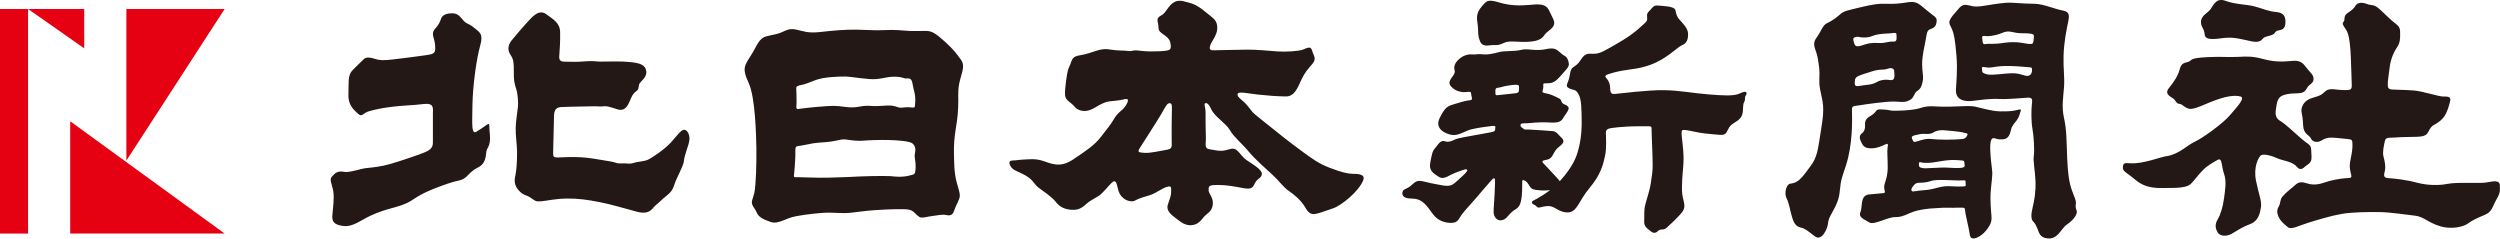 <?xml version="1.0" encoding="UTF-8"?><svg id="_レイヤー_1" xmlns="http://www.w3.org/2000/svg" width="585" height="55.81" viewBox="0 0 585 55.81"><defs><style>.cls-1{fill:#e50012;}.cls-2{fill:#231815;}</style></defs><g><rect class="cls-1" y="2.11" width="6.57" height="52.54"/><polygon class="cls-1" points="52.56 54.65 16.43 54.65 16.43 28.38 52.56 54.65"/><polygon class="cls-1" points="6.57 2.11 19.71 2.11 19.71 11.31 6.57 2.11"/><polygon class="cls-1" points="52.56 2.11 29.57 2.11 29.57 37.58 52.56 2.11"/></g><path class="cls-2" d="m114.65,31.81c.08.9-.04,2-.47,2.7-.43.7-.39,1.21-.51,2.08-.12.86-.61,1.93-1.53,2.42-.87.46-1.29.73-2.01,1.35-.64.55-1.16,1.53-2.69,1.86-1.74.37-3.57,1.04-5.57,1.81-2.11.81-3.75,1.66-5.01,2.52-1.06.72-2.02,1.28-4.41,1.94-2.28.63-3.67,1.01-5.82,2.01-2.02.94-4.07,2.66-6.26,2.38-2.07-.27-2.72-.88-2.6-2.48.12-1.6.49-3.98.22-5.63-.27-1.64-1-2.73-.33-3.44.67-.7,1.15-1.46,2.96-1.11,1.12.22,3.86-.77,5.1-.89,1.48-.15,3.33-.32,5.57-.95,2.23-.63,7.05-2.28,8.03-2.71.98-.43,1.98-.89,1.98-2.26v-6.73c0-1.33.39-2.67-2.27-2.33-2.18.29-4.9.32-7.33.64-2.43.31-3.69.58-5.37,1.04-1.4.39-1.59,1.51-2.57.57-.98-.94-2.35-2-2.23-4.58.12-2.58-.23-4.35.94-5.56,1.17-1.21,1.64-1.61,2.23-2.19.59-.59.86-1.21,3.13-.47.95.31,1.84.39,4.35.08,2.51-.31,5.83-.71,7.28-.94,1.45-.24,2.39-.24,2.39-1.49s-.16-1.8-.43-2.78c-.27-.98-.04-1.49.51-2.08.55-.59.98-1.29,1.29-2.23.31-.94,1.45-1.25,2.47-1.25s1.57.23,2.55,1.45c.98,1.21,1.25.74,2.58,1.84,1.33,1.1,2.35,1.41,1.56,4.21-.88,3.15-1.76,9.33-1.83,14.11-.08,4.78-.23,6.81.98,6.07,1.21-.74,1.61-1.06,2.11-1.41.51-.35.86-.67.86.08s.08,1.45.16,2.35Zm45.37-1.42c-.73.06-1.53,1.29-3.02,2.94-1.5,1.64-4.55,3.7-5.46,4.08-.91.38-2.58.44-3.35.73-.76.29-1.47.06-2.29.09-.82.03-1.29.06-1.82-.15-.53-.21-1.41-.35-5.29-.97-3.88-.62-7.31-.26-8.28-.26s-1.08-.23-1.08-.97.15-7.28.21-8.87c.06-1.59.76-1.94,1.88-1.97,1.12-.03,3.46-.12,4.73-.12s2.79-.09,3.55-.03c.76.06,1.14.03,1.64-.03.5-.06,1.18.12,2.97.7,1.79.59,2.47-.79,2.94-1.88.47-1.09.68-1.7,1.47-2.29.79-.59.5-.82.71-1.59.21-.76,1.91-1.59,1.7-3.14-.21-1.56-1.67-1.94-3.82-2.14-2.14-.21-3.92-.13-5.03-.13s-2.28.07-3.04-.05c-.76-.12-3.1.04-3.8.1-.7.06-1.98-.01-3.44-.01s-1.27-.87-1.19-1.99c.08-1.11.19-2.63.16-4.88-.03-2.25-1.64-3.05-3.26-4.24-1.62-1.19-3.09.39-4.47,1.92-1.03,1.15-2.58,2.91-3.61,4.2-1.03,1.29-.94,2.42-.18,3.55.56.82.71,1.58.68,3.82-.03,1.97.11,2.6.59,4.11.35,1.12.47,3.14.38,4.02-.13,1.27-.47,3.23-.53,4.87-.06,1.65.29,3.94.32,5.7.03,1.76-.12,4.4-.41,5.64-.29,1.23-.1,2.02.26,2.64.27.47.45.71.92,1.15.45.42.81.59,1.29.77.68.24,1.18.56,1.81,1.03.53.4.89.44,1.88.35,1.44-.14,3.27-.6,5.91-.63,2.64-.03,4.78.27,7.65.83,2.88.56,5.64,1.44,8.78,2.26,3.14.82,3.59-.95,4.3-1.48.71-.53,1.55-1.46,2.78-2.43,1.23-.97,1.48-1.91,1.76-2.79.29-.95,1.99-4.04,2.08-4.99.09-.91.37-1.81.66-2.7.29-.88.73-2.03.67-2.94-.06-.91-.56-1.91-1.29-1.85Zm64.22-17.24c1.02,1.34,1.55,1.71.69,4.55-.86,2.83-.68,3.9-.69,5.88-.01,2.42-.18,4-.51,6.03-.42,2.56-.56,4.35-.5,6.38.05,2.03,0,4.33.64,6.69.64,2.35,1.02,3,.43,4.22-.59,1.23-.85,1.87-1.12,2.62-.27.75-.8,1.01-1.76.8-.96-.21-1.71.05-3.15.21-1.44.16-2.52.63-3.16.22-1.37-.89-1.16-1.8-3.65-1.8-1.18,0-2.51-.03-5.56.15-4.87.28-6.15.75-8.18.76-1.99.02-3.35-.18-4.9-.07-1.5.11-3.96.32-6.52.8-2.69.5-4.12,1.98-5.99,1.34-1.87-.64-2.78-1.18-3.21-2.14-.4-.9-.68-1.1-.96-1.66-.48-.96-.02-1.34.37-3,.37-1.55.54-7.01.48-10.53-.05-3.05-.27-11.82-1.76-15.08-1.78-3.87-.96-4.12.96-7.33.95-1.58,1.46-3.25,3.12-3.68,1.69-.44,2.54-.48,3.64-.97,1.08-.48,1.82-.97,3.48-.59,1.66.37,2.66.86,5.49.54,2.83-.32,5.87-.61,8.65-.55,2.78.05,4.1.22,6.18.11,2.83-.15,4.72.11,5.9.18.91.06,2.95.01,3.45.01,1.04,0,1.86-.13,3.63,1.32,2.26,1.85,3.53,3.26,4.55,4.6Zm-37.92,7.4c0,.47.11,2.45.08,3.45-.03,1-.25,1.59.42,1.5.67-.08,2.64-.36,4.14-.47,1.92-.14,3.72-.36,5.34-.19,1.61.17,2.92.47,4.62.14,1.69-.33,2.33-.22,3.22-.17.89.05,2.17-.03,3.34-.11,1.17-.08,1.84.11,2.64.39.81.28,1.47-.06,2.5,0,1.03.06,1.45.25,1.47-.31.03-.56.28-1.7-.17-3.42-.44-1.72-.38-2.14-.61-2.53-.22-.39-.48-.55-1.03-.47-.56.08-1.01-.23-1.75-.33-2.26-.31-3.54.3-5.39.47-2.09.2-5.78-.59-7.45-.59s-4.84.11-6.7.78c-1.86.67-2.39,1-3.53,1.2q-1.14.2-1.14.67Zm27.77,16.51c-.17-.83.05-1.2.1-1.88.06-.75-.25-1.28-.72-1.65-.64-.51-3.65-.73-5.63-.77-1.89-.04-4.51.04-5.71.15-1.2.11-2.57-.02-3.76-.21-1.09-.17-1.35-.07-2.04.07-.66.13-1.83.4-2.99.48-1.17.08-2.66.14-4.48.56-.72.17-1.56.28-2.25.39-.7.11-.44.97-.5,2.48-.06,1.5-.22,3.33-.28,3.95-.06.61-.17.81.28.83.45.03,1.2-.03,3.61.08,2.42.11,6.17,0,8.53-.11,2.36-.11,3.98-.2,5.56-.22,1.58-.03,3.67-.05,4.48,0,.81.06,1.39.17,2.59.14,1.2-.03,2.2-.33,2.7-.47.5-.14.56-.39.64-1.11.08-.72.03-1.86-.14-2.7Zm104.89,5.16c-1.03,2.57-5.1,5.92-7.13,6.56-1.78.57-2.67.96-3.55,1.17-.88.21-1.82.47-2.82-1.32-1-1.79-2.78-3.2-3.99-4.02-1.23-.84-2.1-2.22-3.78-3.76-1.68-1.54-3.94-3.47-5.7-5.59-1.49-1.79-3.24-3.12-4.23-4.83-1-1.72-3.54-3.05-4.39-4.94-.34-.76-.78-1.43-1.29-1.36-.51.07,0,1.03,0,2.07s0,4.6.07,5.96c.07,1.36-.46,2.58.83,2.76,1.29.18,2.32.55,3.63.27,1.31-.27,1.95-.76,2.85.02.9.78,1.08,1.47,2.25,2.28,1.17.8,3.59,2.16,3.54,3.2-.05,1.04-.96.96-1.57,2.08-.5.91-.57,1.67-2.77,1.25-2.21-.41-3.91-.74-6.05-.74s-2.07.37-2.07,1.22,1.19,1.73.98,3.41c-.21,1.68-1.36,1.99-2.07,2.84-.71.85-1.37,1.82-2.89,1.94-1.52.12-2.48-.71-3.63-1.58-1.15-.87-2.39-1.84-1.93-3.2.46-1.36.78-2.12.78-3.06s.07-1.31-.67-1.2c-.74.12-1.52.61-2.35,1.08-.95.54-1.46.83-2.8,1.2-1.24.34-2.07.69-2.69,1.03-.62.35-1.86.07-2.62-.55-.76-.62-1.13-1.24-1.4-2.53-.28-1.29-.55-1.89-1.36-1.13-.81.76-2.14,2.53-3.15,3.15-1.01.62-2.09,1.13-2.9,1.89-.81.76-1.7,1.4-3.29,1.31-1.59-.09-2.85-.64-3.75-1.84-.9-1.2-3.08-2.6-4.12-3.4-1.1-.85-1.11-1.93-3.71-3.19-1.35-.66-2.2-.88-2.71-1.69-.51-.81-.5-1.4.48-1.43.99-.02,1.59-.19,2.65-.22,1.06-.02,2.53-.29,4.37.31,1.84.6,3.98,1.75,7.01-.28,3.04-2.02,5.08-3.38,6.6-5.36,1.52-1.98,2.3-2.88,3.01-4.12.71-1.24,1.47-1.77,2.05-2.28s2.16-2.78.51-2.39c-1.66.39-2.76.39-3.61.51-.85.12-1.65.46-2.57.99-.92.53-2.48,1.63-4.12,1.15-1.33-.39-1.24-.83-2.07-1.52-.83-.69-1.5-1.06-1.61-2.05-.15-1.26.48-5.4.71-6.03.23-.62.32-.74.48-1.14.53-1.31.46-1.9,2.38-2.2,2.74-.42,4.52-1.72,6.63-1.37,2.28.38,3.53.22,4.5.37.97.15,1.18-.21,2.14-.12.97.09,2.08.26,3.46.23,1.38-.03,2.35-.03,3.2-.15.85-.12,1.29-.23,1.23-1.14-.06-.91-.21-1.56-1.26-2.35-1.06-.79-1.61-1-1.61-1.94s-.5-1.82-.03-2.35c.47-.53.88-.44,1.47-1.15.59-.7,1.06-1.64,1.94-2.26.88-.62,1.76-.59,2.41-.41.65.18,1.96.44,2.75.85.79.41,1.39.78,2.59,1.78,1.33,1.11,2.4,1.63,2.58,3.04.18,1.41-.38,2.47-.91,3.32-.53.85-1.5,2.55-.03,2.5,1.47-.06,5.7-.09,7.75-.15,2.06-.06,5.23.26,7.31.41,2.08.15,4.87-.06,5.84-.38.97-.32,1.94-1.06,2.26.18.32,1.23,1.17,1.82.06,3.14-1.12,1.32-1.73,1.94-2.55,3.67-.82,1.73-1.56,3.96-3.64,3.93-2.08-.03-4.11-.18-6.52-.44-2.41-.26-4.61-.82-4.76-.15-.15.67.62,1.09,1.47,1.88.85.79,1.47,1.73,2.03,2.38.56.65,4.08,3.33,5.43,4.44,2.57,2.09,5.15,4.03,6.56,5.04,2,1.43,3.3,2.47,5.99,3.52,2.95,1.14,4.4,1.43,5.42,1.43,1.33,0,3.04.09,2.47,1.52Zm-45.39-18.07c-.51.03-1,1.04-1.84,2.51-.7,1.23-4.42,7-5.05,8-.63.99-.19,1.01,1.14,1.11,1.33.1,3.82-.51,5.17-.72,1.35-.22,1.18-.73,1.16-2.1-.02-1.38,0-6.02.05-7.32.05-1.31-.12-1.5-.63-1.47Zm72.74-14.5c.59,1.48,1.99.89,3.03.89s1.2.14,2.6-.52c1.4-.67,3.38,0,6.26-.29,2.88-.29,2.87-1.37,3.61-2.04.74-.66,1.34-.95,1.71-1.69.47-.93-.22-1.74-1.04-3.51-.81-1.77-2.57-1.52-4.73-1.33-2.09.18-4.4.2-7.06-.61-2.66-.81-2.9-.26-3.87.83-1.7,1.92-1.18,3.1-1.03,4.65.15,1.55-.07,2.14.52,3.62Zm62.38,12.23c0,.31-.33.49-.37.87-.04.38.04.65-.18,1.07-.22.43-.24.61-.28,1.26-.04.65.02,1.64-.53,2.39-.54.75-.97.87-1.86,1.48-.89.61-.95,1.09-1.24,1.56-.28.47-.4,1.13-1.72,1.05-1.32-.08-2.43-.22-3.73-.35-1.29-.12-3.55-.71-4.34-.77-.79-.06-1.01-.1-.97.91.04,1.01.45,3.54.47,5.47.02,1.92-.25,3.54-.32,5.16-.06,1.5-.1,2.25,0,3.37.09,1.02.63,2.28.48,3.17-.14.89-.75,1.44-1.66,2.41-.91.97-1.72,1.64-2.18,2.09-.47.45-.77.69-1.26.67-.49-.02-.89.16-1.18.47-.28.3-.89.55-1.58-.06-.69-.61-1.6-1.01-1.52-2.33.08-1.32-.1-2.33.22-3.72.32-1.4,1.09-3.44,1.34-5.27.24-1.82.45-2.61.42-4.25-.02-1.64-.06-3.12-.14-4.76-.08-1.64-.04-2.15-.1-2.96-.06-.81.24-1.3-.73-1.27-.97.02-3.38-.02-5,.08-1.62.1-2.75.2-3.5.32-.75.12-1.5.2-1.48,1.15.02.95.22,3.55-.2,5.43-.42,1.88-.95,4.29-3.59,7.43-2.63,3.14-2.9,5.71-5.12,5.75-2.23.04-2.96-1.58-4.7-1.48-1.74.1-2.07.67-2.59.1-.53-.57-1.01-.41-1.07-.87-.06-.47.16-.41,1.14-.95.66-.37,1.86-1.09,3.08-2.02-.67.09-1.4.13-2.18.07-1.8-.14-2.17-.26-2.69-1.12-.52-.86-.7-1-1.17-1.22-.48-.22-.48.06-.48.5s.02,2.83-.2,3.87c-.22,1.04-.36,1.81-1.44,2.45-1.07.64-1.51,1.4-2.07,1.93-.56.54-1.64.96-2.41.14-.78-.82-.58-1.89-.48-3.43.1-1.53.2-3.31.22-4.35.02-1.04.2-2.31-.84-1.14-1.04,1.17-3.01,3.51-4.01,4.65-1,1.14-2.11,2.33-2.87,3.31-.76.98-.86,1.99-2.45,2.01-1.59.02-3.2-.54-4.27-1.95-1.5-1.97-2.37-3.71-5-3.73-2.63-.02-2.31-1.36-2.09-1.8.22-.44.98-.5,1.84-1.2.86-.7,1.24-1.43,2.85-1.04,1.61.4,2.49.58,4.37.91,1.87.34,2.47.02,3.31-.74.84-.76,2.87-2.45,2.67-2.79-.2-.34-.24-.3-2.33.44-2.09.74-3.05,1.93-4.33,1.12-1.27-.82-2.35-1.42-1.99-3.29.36-1.87.47-2.72,1.14-3.42.52-.54,1.2-2.05,2.31-1.59.5.2,1.28.1,1.99-.27s1.3-.48,2.45-.7c1.16-.22,4.62-.86,5.82-1.06,1.2-.2,1.48-.32,1.48-.8s.34-.87-.7-.77c-1.04.1-3.69.48-5,.82-1.32.34-2.93,1.55-4.49,1.27-1.56-.28-4.01-1.46-2.81-3.91,1.19-2.45,1.79-2.79,3.25-3.23,1.46-.44,2.52-.79,3.35-.9.8-.1,1.08-.08.94-.68-.14-.6-.14-.72-.18-1.04-.04-.32-.24-.38-1.2-.26-1.05.13-2.35-.28-3.05-.9-.7-.62-1.27-1.2-.24-2.53,1.04-1.33.59-1.49.56-2.1-.04-.62.2-1.56,1.63-2.57.88-.62,1.86-.79,2.57-.71.72.08,1.29-.14,2.24-.04.96.1,1.59.08,2.92-.22,1.33-.31,1.47-.45,3-.49,1.53-.04,2.55-.12,3.29-.31.73-.18,1.2-.16,2.47-.04,1.26.12,2.37.08,3.29-.12.92-.2,1.94-.35,2.77.29.84.63,1.02.96,1.63,1.26.61.31.96,1.16,1,1.89.04.73-.61,1.31-1.43,2.24-.82.94-1.69,2.12-2.98,2.26-1.28.14-1.61-.12-1.57.41.04.53,0,.71-.08,1.1-.08.39-.31.65.27.78.57.12,1.47.29,2.51.8,1.04.51,1.34.55,1.49,1.02.14.47.35.73.84.9.49.16.98.53.9,1-.08.47-.52.99-.94,1.63-.66,1.02-.74,1.74-3.45,1.58-2.71-.17-4.32.14-5.29.17-.97.03-1.66-.06-1.58.5.08.56.22.33.58.69.36.36.33.26,1.52.29,1.19.03,4.51.3,5.4.36.89.05,1.34.84,1.99,1.44,1.52,1.38-.51,1.92-1.29,3.06-.6.87-.84,1.89-1.81,2.14-.97.25-1.69.2-.97.97.72.77,2.32,2.44,3.21,3.43.22.24.41.47.56.68,1.5-1.63,3.13-3.84,3.9-5.95.87-2.39,1.26-5.35,1.22-8-.04-2.66,0-5.17-.73-6.4-.73-1.23-.87-.81-2.11-1.34-1.24-.53-.32-1.26-.06-2.53.26-1.25.24-1.96.91-2.43.67-.47,1.14-.77,1.68-1.6.53-.8,1.07-1.62,2.21-1.58,1.13.04,1.92.08,3.28-.63,1.36-.71,4.44-2.45,5.85-3.44,1.42-.99,2.27-1.72,3.14-2.53.87-.81,1.24-.99,1.15-1.86-.08-.87-.02-1.01.67-1.72.69-.71.85-1.18,1.82-1.09.97.08,3.89.14,4.11,1.03.22.89.26,1.48,1.01,2.31.75.83,1.95,2.02,1.97,3.24.02,1.21-.22,2.23-1.4,2.69-1.17.47-3.53,3.2-7.48,4.62-2.65.95-4.31.94-6.72,1.38-1.34.24-2.52.61-3.07.79-.55.18-.89.41-.53.83.37.43.8.99.92,1.88.12.89-.12,2.02,1.05,1.92,1.7-.14,7.84-.95,11.6-.89,3.77.06,7.17.75,10.43.99,3.26.24,5.83.47,7.29-.22,1.46-.69,1.6-.3,1.6,0Zm-53.27-1.61c.08-.66-1.28-.42-2.45-.26-1.18.16-1.81.46-2.45.52-.64.06-.61.38-.62.82-.02,1.02-.02,1,1.08.86,1.1-.14,2.77-.3,3.73-.4.96-.1.64-.88.72-1.53Zm165.45-11.42c2.03-.2,4.19.47,5.95.82,1.76.35,2.23-.12,2.7-.67.47-.55,1.49-.51,2.27-.9.78-.39.39-.86,1.53-1.02,1.13-.16,1.5-.82,1.45-2.19-.04-1.06-.43-1.93-2.19-2.08-1.92-.16-3.23-.86-5.19-1.35-1.77-.44-4.32-.41-6.67-1.27-2.23-.82-2.82,1.13-3.52,2.03-.71.9-2.29,1.49-2.19,3.05.08,1.29.71,1.21.86,2.82.16,1.6,2.97.94,5.01.74Zm18.88,29.83c.51-.31,1.01-.75,1.09-1.37.08-.63,0-1.14-.04-2.19-.04-1.06-.43-1.25-1.25-1.84-.82-.59-2-1.68-3.33-2.86-1.46-1.28-1.65-1.48-2.78-2.19-1.25-.78-.97-2.09-.87-2.82.18-1.25.3-2.62,1.61-3.1,1.61-.6,3.13-.37,4.15-.54,1.3-.21,1.37-1.26,1.93-1.75.42-.36,1.2-.75,1.08-1.73-.12-.98-.78-1.25-1.92-2.78-1.13-1.53-2.19-1.33-4.03-1.18-1.84.16-3.6.08-5.95-.55-2.35-.63-3.56-.59-5.79-.47-2.23.12-4.31-.1-6.46.04-.13,0-1.41.04-2.19.12-2.76.27-2.11.74-3.01,1.02-.9.27-1.57.24-1.96,1.72-.39,1.49-1.29,2.89-2.54,4.42-1.25,1.53.86,2.15,1.25,2.62.39.47.59,1.02,1.25,1.06.67.04,1.12.87,2.19,1.13,1.25.31,3.64-1.09,6.42-2.07,2.78-.98,4.33-1.07,5.56-.82,1.37.27-.59,2.31-2.35,4.38-1.76,2.08-6.58,5.48-8.3,6.26-1.72.78-3.62,2.89-6.46,3.33-1.85.29-5.63,1.89-8.57,1.68-1.52-.11-1.61.04-1.72.67-.12.62,0,1.09,1.1,1.8,1.1.7,2,1.8,3.48,2.5,1.49.71,3.14.87,4.58.82,2-.06,5.51.23,6.73-.98.85-.84,1.52-1.88,2.7-3.09,1.17-1.22,2.46-1.88,3.56-2.51,1.1-.63.86,1.49,1.49,3.25.63,1.76.27,3.68,0,5.76-.27,2.07-.86,3.87-1.45,4.85-.7,1.17-.62,2.01-.1,3.02.53,1.03,2.14,1.12,3.39.38,1.25-.74,2.47-1.56,4.34-2.27,1.88-.7,2.27-2.58,2.47-3.99.2-1.41-.55-3.01-1.17-6.14-.63-3.13.55-5.44,1.14-5.91.59-.47,2.7.12,3.84.67,1.13.55,3.48.7,4.54,1.96,1.06,1.25,1.7.08,2.36-.31Zm45.2,4.69c-.04-1.25-1.45-1-3.05-.69-1.6.31-6.86-.14-9.24.35-1.89.39-4.7.37-7.13-.29-2.43-.67-5.36-.98-6.69-1.06-1.33-.08-.98-.78-.78-1.84.2-1.06-.08-2.19-.35-3.25-.28-1.06.15-2.78.35-3.68.2-.9,1.29-.63,2.58-.74,1.29-.12,2.46-.08,4.93-.16,2.47-.08,2.35-.78,3.01-1.84.67-1.06.98-.75,2.43-1.92,1.45-1.17,1.88-3.05,2.27-4.42.39-1.37-.63-1.21-1.72-1.25-1.1-.04-4.72-1.24-6.68-1.4-1.96-.16-4.4-.17-5.3-.24-.9-.08-.86-.7-.86-1.37s.24-2.23.47-3.99c.23-1.76.94-3.44,1.68-4.5.74-1.06.74-2,.74-3.05s.04-1.64-.94-2.39c-.98-.74-2.04-1.76-3.64-3.29-1.61-1.53-1.96-.94-3.17-1.41-1.21-.47-2.23-.35-2.66.35-.43.7-.78,1.02-1.88,1.76-1.1.74-.51,1.61-.94,2.04-.43.43-.12.82.51,1.76.63.94.88,2.28,1.09,4.85.12,1.41.27,7.24.31,8.26.04,1.02-.43,1.06-.9,1.1-.47.04-1.14.08-3.21-.16-2.08-.23-2.11.78-3.17,1.33-1.06.55-2.11.55-3.17,1.25-1.06.71-1.47,1.97-1.29,2.82.16.75.32,1.71.35,2.9.06,2.27,1.45,2.35,1.84,3.21.39.86,1.53,1.02,2.39.51.86-.51,1.37-.74,2.54-.71,1.17.04,2.93.27,3.88.35.94.08.86.47.9,1.21.04.74-.08,1.88-.47,3.68-.39,1.8.08,2.94.2,3.6.12.67-.35.59-1.41.66-1.06.08-3.13.39-4.93,1.02-1.8.63-3.03.51-4.11.16-1.37-.44-2-.23-2.7.43-.7.67-2.03,1.57-2.97,2.7-.58.69-.43,1.56-.82,2.23-.39.67-.59,1.33-.08,2.47.51,1.14,1.33,1.72,2.16,2.43.82.7,2.58-.35,4.77-1.02,2.19-.67,5.36-1.65,7.83-2.07,2.47-.43,6.38-.47,8.88-.43,2.51.04,6.5.63,8.42.86,1.92.24,2.92,1.59,5.74,2.45,2.82.86,5.61.05,6.47-.61.86-.67,2.31-1.37,4.03-2.07,1.72-.7,1.8-2.07,2.7-3.6.9-1.53.82-2.04.78-3.29Zm-145.43-19.34c-2.29.29-3.43.43-4.48.62-1.05.19-1.71,0-1.71.95s.32,6.26-.89,11.3c-.62,2.59-1.45,4.14-1.74,6.04-.29,1.91-.12,3.05-1.24,5.37-.86,1.76-1.61,2.63-1.71,3.87-.09,1.24-1.43,4.43-3.14,3.09-1.72-1.33-2.19-1.76-3.19-2-1-.24-1.57-.71-2.09-2.43-.52-1.71-.67-3.24-1.29-4.43-.62-1.19-.06-3.33.86-3.43,1.38-.15,2.22-.7,3.8-2.84,1.57-2.14,2.33-2.75,2.95-6.89.62-4.14,1.3-6.89.78-9.7-.53-2.81-.81-3.1-.72-5.15.1-2.05-.05-2.76-.38-4.81-.34-2.11-1.52-3.05-.29-4.76,1.24-1.72,1.39-2.87,2.43-3.38,3.14-1.55,2.85-2.5,4.89-3.01,2.45-.62,6.02-1.56,7.93-1.56s2.76.1,4.67-.14c1.91-.24,3-.67,4.43.48,1.43,1.14,2.29,1.91,2.95,2.38.67.48.9.76.81,1.48-.09.71-.29,1.34-1.29,1.67-1,.33-.95.86-1.24,2.43-.28,1.57-.86,3.81-.86,5.81s.38,2.76.14,4c-.24,1.24-.52,1.81-1.29,2.29-.76.48-.71,1.57-1.67,2.1-.95.52-1.48.53-2.71.43-1.24-.1-2.43-.05-4.72.24Zm-5.61-13.78c.32.97,1.22.54,2.61.11,1.38-.43,2.24-.29,3.48-.29s2-.43,3-.33c1,.09.76-.95.76-1.57s-.43-.48-1.33-.38c-.91.1-2.77.02-4.19.59-1.25.51-2.23.44-3.01.32-.38-.06-.6-.21-1.32.07-.48.19-.18.96,0,1.49Zm5.33,8.91c.75-.44,1.88-.63,2.95-.44,1.47.26,1.03-1.34,1.03-2.05s-.75-.88-1.51-.59c-.76.28-1.34.17-2.24.28-.87.11-1.78.46-3.17.89-2.34.71-2.26,1.06-2.31,2.11-.05,1.05.6.82,1.84.63,1.24-.19,2.23-.14,3.41-.83Zm46.68,30.17c.19.59-.36,1.89-2.36,3.27-1.37.95-2.05,3.63-4.74,3.14-1.54-.27-1.69-1.28-2.08-2.22-.39-.94-.63-1.32-.97-1.65-.56-.54-.55-1.74-.16-3.3.39-1.57.78-3.7.67-6.27-.12-2.58-.59-4.62-.39-5.87.19-1.25,0-4.58-.32-6.3-.31-1.72-.27-4.26-.16-5.44.12-1.17.32-1.88-.86-1.84-1.17.04-4.63.41-6.43.32-2.57-.14-4.35.19-6.58.44-1.91.21-3.98-.21-3.87-2.6.07-1.84.42-4.53.11-8.13-.31-3.6-.55-4.93-1.06-6.14-.51-1.21-1.37-1.45.9-3.91.87-.94,1.33-2.03,2.94-1.61,1.6.43,2.15.39,4.3.04,2.15-.35,4.42-.72,5.87-.62,2.32.16,4.2.23,5.45.25,1.88.03,4.72,1.23,6.2,1.51,1.49.27,2,.63,1.57,2.62-.43,2-1.01,4.97-1.1,8.02-.08,3.05.27,4.77.12,7.2-.16,2.42-.63,4.65,0,7.43.62,2.78.57,5.42.73,9.25.15,3.83.47,5.81,1.09,7.57.62,1.76,1.05,2.35.94,3.17-.12.82,0,1.09.2,1.68Zm-10.43-33.01c-.04-.59-.12-.55-1.1-.62-.98-.08-3.72-.35-5.83-.24-2.11.12-2.68.5-3.72.31-1.33-.23-1.09-.04-1.06.63.04.66.2.66.94.94.74.27,2.42.1,4.26-.08,3.21-.31,3.27.06,5.04.47,1.18.27,1.49-.82,1.45-1.41Zm.43-7.86c.04-.59-.9-.63-1.92-.67-1.02-.04-1.56.08-3.21-.31-1.64-.39-2.27.37-3.76.7-1.56.35-1.95.31-2.74.23-.78-.08-.43.71-.35,1.45.08.74.7.39,1.29.39s1.02.04,2.15-.04c1.14-.08,2.07-.35,3.72-.35s2.78.35,3.68.43c.9.08.94-.2,1.02-.59.08-.39.08-.67.12-1.25Zm-3.11,17.54c-.2.54-.32,1.35-.88,2.1-.56.75-1.11,1.22-1.35,2.16-.23.94-.49,2.29-1.97,2.35-1.47.07-1.15-.16-2.07-.28-1.13-.14-.83,2.89-.77,4.1.06,1.22.43,3.42.41,4.22-.04,1.56-.48,3.88-.43,5.98.04,2.09.17,3.04.23,3.89.06.86,0,1.5-.47,2.29-.47.79-1.05,1.58-1.93,2.22-.88.64-2.43,1.37-2.65-.02-.32-2-.79-3.78-.92-4.51-.13-.73-.19-1-.21-1.3-.02-.3-.02-.56-.49-.6-.47-.04-1.41,0-2.29.02-.88.02-1.97-.07-3.19.04-1.22.11-1.92.06-3.19.25-1.26.19-2.59.39-3.93,1.03-1.35.64-2.37.9-3.14.86-1.76-.1-5.07,1.97-6.2,1.24-1.13-.73-2.59-1.14-2.05-2.4.53-1.26-.13-3.87,1.94-4.13,1.09-.13,2.16-.17,2.74-.26.58-.09,1.09.06,1.03-.41-.06-.47-.32-.92-.02-1.9.3-.98.69-1.88.69-3.89s-.17-3.59-.04-4.42c.13-.83.19-1.13-.42-.88-.62.26-1.88.98-3.47.96-1.58-.02-1.92-.64-2.44-1.84-.51-1.2.28-1.6.58-1.9.3-.3.51-.83.49-1.54-.02-.71-.09-1.52,1.11-2.2.6-.34,1.11-.73,1.39-1.16.28-.43.49-.49,1.28-.47.79.02,1.48.08,2.18.25.75.18,5.24-.01,6.76-.51,1.52-.49,2.25-.53,3.94-.43,4,.25,7.29-.34,9.09.04,1.8.39,3.85,1.07,5.88,1.11,2.03.04,2.97-.09,3.76-.28.79-.19,1.22-.34,1.03.19Zm-12.85,17.26c0-.2-.04-.37-.04-.79s-.49-.22-1.7-.24c-1.21-.02-3.69-.17-4.94-.1-2.18.12-1.39.59-4.41.65-.73.01-1.08.63-1.38.99-.29.34-.43,1.09.23,1.03.67-.06.92-.18,2.3-.28,1.38-.1,1.98-.23,3.29-.59,1.32-.36,2.29-.41,3.26-.34.97.06,2.11.08,2.78.04.67-.04.61-.16.61-.37Zm-10.94-4.6c.02.44.18.51.75.65.57.14,1.21.04,2.69-.02,1.48-.06,2.35-.12,3.28-.06.93.06,2.13.12,3.02.06.89-.06.97-.34.95-.57-.02-.22-.04-.39-.08-.79-.04-.41-.32-.37-1.76-.47-1.44-.1-2.8.08-4.4.37-1.6.28-2.21.31-3.23.26-.42-.02-.32-.02-.83-.12-.51-.1-.41.24-.39.69Zm10.27-7.68c-.87-.2-3.5-.43-4.49-.51-.99-.08-1.92.19-2.47.55-.55.37-1.32.35-2.09.3-.77-.04-1.07.11-2,.29-1.42.26-.79.83-.61,1.34.18.51.89.12,1.91-.16,1.01-.28,1.59-.35,2.38-.26.79.08,1.92.16,3.43.16s2.96-.08,3.79-.16c.83-.08.99-.51,1.2-.93.2-.42-.18-.4-1.06-.61Z"/></svg>